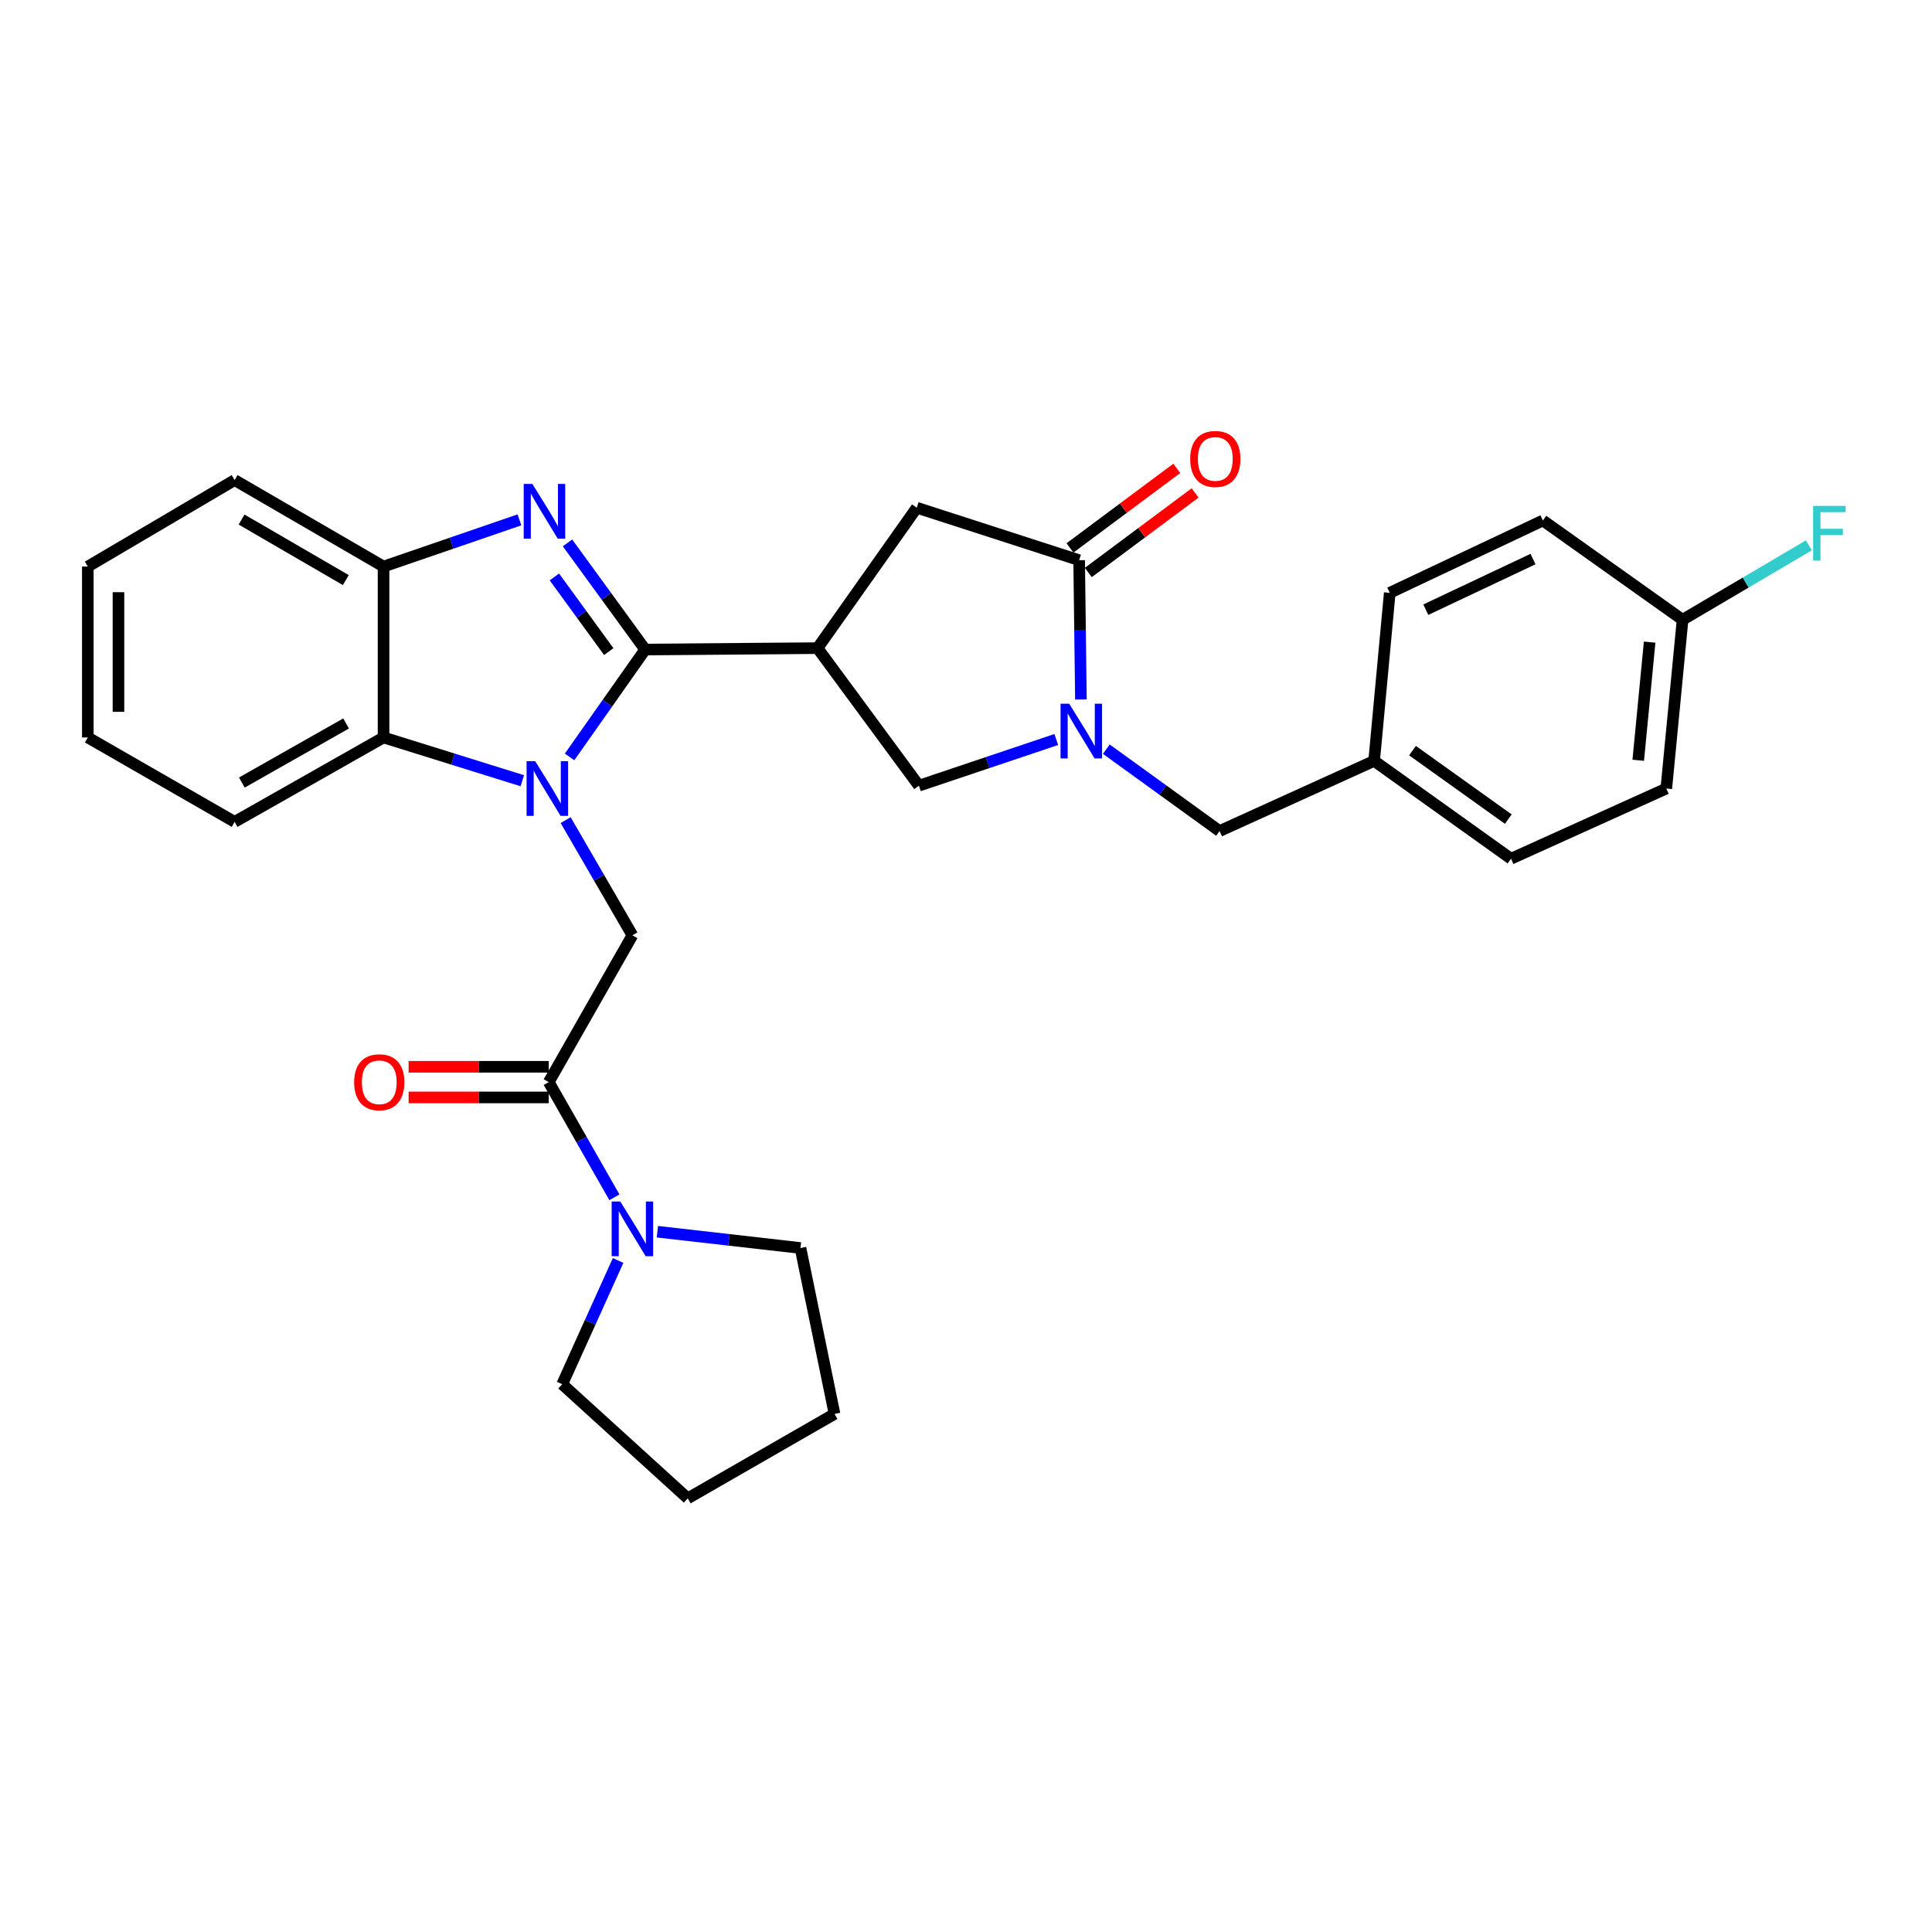 <?xml version='1.0' encoding='iso-8859-1'?>
<svg version='1.1' baseProfile='full'
              xmlns='http://www.w3.org/2000/svg'
                      xmlns:rdkit='http://www.rdkit.org/xml'
                      xmlns:xlink='http://www.w3.org/1999/xlink'
                  xml:space='preserve'
width='1000px' height='1000px' viewBox='0 0 1000 1000'>
<!-- END OF HEADER -->
<rect style='opacity:1.0;fill:#FFFFFF;stroke:none' width='1000' height='1000' x='0' y='0'> </rect>
<path class='bond-0' d='M 333.943,336.206 L 314.378,363.995' style='fill:none;fill-rule:evenodd;stroke:#000000;stroke-width:6px;stroke-linecap:butt;stroke-linejoin:miter;stroke-opacity:1' />
<path class='bond-0' d='M 314.378,363.995 L 294.814,391.783' style='fill:none;fill-rule:evenodd;stroke:#0000FF;stroke-width:6px;stroke-linecap:butt;stroke-linejoin:miter;stroke-opacity:1' />
<path class='bond-1' d='M 333.943,336.206 L 313.842,308.605' style='fill:none;fill-rule:evenodd;stroke:#000000;stroke-width:6px;stroke-linecap:butt;stroke-linejoin:miter;stroke-opacity:1' />
<path class='bond-1' d='M 313.842,308.605 L 293.741,281.004' style='fill:none;fill-rule:evenodd;stroke:#0000FF;stroke-width:6px;stroke-linecap:butt;stroke-linejoin:miter;stroke-opacity:1' />
<path class='bond-1' d='M 315.09,337.264 L 301.019,317.943' style='fill:none;fill-rule:evenodd;stroke:#000000;stroke-width:6px;stroke-linecap:butt;stroke-linejoin:miter;stroke-opacity:1' />
<path class='bond-1' d='M 301.019,317.943 L 286.948,298.622' style='fill:none;fill-rule:evenodd;stroke:#0000FF;stroke-width:6px;stroke-linecap:butt;stroke-linejoin:miter;stroke-opacity:1' />
<path class='bond-2' d='M 333.943,336.206 L 423.143,335.474' style='fill:none;fill-rule:evenodd;stroke:#000000;stroke-width:6px;stroke-linecap:butt;stroke-linejoin:miter;stroke-opacity:1' />
<path class='bond-5' d='M 292.777,424.498 L 310.055,454.307' style='fill:none;fill-rule:evenodd;stroke:#0000FF;stroke-width:6px;stroke-linecap:butt;stroke-linejoin:miter;stroke-opacity:1' />
<path class='bond-5' d='M 310.055,454.307 L 327.333,484.116' style='fill:none;fill-rule:evenodd;stroke:#000000;stroke-width:6px;stroke-linecap:butt;stroke-linejoin:miter;stroke-opacity:1' />
<path class='bond-6' d='M 270.337,404.101 L 234.428,392.903' style='fill:none;fill-rule:evenodd;stroke:#0000FF;stroke-width:6px;stroke-linecap:butt;stroke-linejoin:miter;stroke-opacity:1' />
<path class='bond-6' d='M 234.428,392.903 L 198.52,381.705' style='fill:none;fill-rule:evenodd;stroke:#000000;stroke-width:6px;stroke-linecap:butt;stroke-linejoin:miter;stroke-opacity:1' />
<path class='bond-8' d='M 268.874,269.078 L 233.697,281.165' style='fill:none;fill-rule:evenodd;stroke:#0000FF;stroke-width:6px;stroke-linecap:butt;stroke-linejoin:miter;stroke-opacity:1' />
<path class='bond-8' d='M 233.697,281.165 L 198.52,293.253' style='fill:none;fill-rule:evenodd;stroke:#000000;stroke-width:6px;stroke-linecap:butt;stroke-linejoin:miter;stroke-opacity:1' />
<path class='bond-9' d='M 423.143,335.474 L 475.622,406.671' style='fill:none;fill-rule:evenodd;stroke:#000000;stroke-width:6px;stroke-linecap:butt;stroke-linejoin:miter;stroke-opacity:1' />
<path class='bond-11' d='M 423.143,335.474 L 474.521,262.797' style='fill:none;fill-rule:evenodd;stroke:#000000;stroke-width:6px;stroke-linecap:butt;stroke-linejoin:miter;stroke-opacity:1' />
<path class='bond-3' d='M 546.728,382.765 L 511.175,394.718' style='fill:none;fill-rule:evenodd;stroke:#0000FF;stroke-width:6px;stroke-linecap:butt;stroke-linejoin:miter;stroke-opacity:1' />
<path class='bond-3' d='M 511.175,394.718 L 475.622,406.671' style='fill:none;fill-rule:evenodd;stroke:#000000;stroke-width:6px;stroke-linecap:butt;stroke-linejoin:miter;stroke-opacity:1' />
<path class='bond-12' d='M 572.633,387.772 L 601.938,408.965' style='fill:none;fill-rule:evenodd;stroke:#0000FF;stroke-width:6px;stroke-linecap:butt;stroke-linejoin:miter;stroke-opacity:1' />
<path class='bond-12' d='M 601.938,408.965 L 631.243,430.157' style='fill:none;fill-rule:evenodd;stroke:#000000;stroke-width:6px;stroke-linecap:butt;stroke-linejoin:miter;stroke-opacity:1' />
<path class='bond-31' d='M 559.478,362.038 L 559.022,325.998' style='fill:none;fill-rule:evenodd;stroke:#0000FF;stroke-width:6px;stroke-linecap:butt;stroke-linejoin:miter;stroke-opacity:1' />
<path class='bond-31' d='M 559.022,325.998 L 558.566,289.958' style='fill:none;fill-rule:evenodd;stroke:#000000;stroke-width:6px;stroke-linecap:butt;stroke-linejoin:miter;stroke-opacity:1' />
<path class='bond-4' d='M 558.566,289.958 L 474.521,262.797' style='fill:none;fill-rule:evenodd;stroke:#000000;stroke-width:6px;stroke-linecap:butt;stroke-linejoin:miter;stroke-opacity:1' />
<path class='bond-13' d='M 563.303,296.319 L 590.942,275.734' style='fill:none;fill-rule:evenodd;stroke:#000000;stroke-width:6px;stroke-linecap:butt;stroke-linejoin:miter;stroke-opacity:1' />
<path class='bond-13' d='M 590.942,275.734 L 618.581,255.149' style='fill:none;fill-rule:evenodd;stroke:#FF0000;stroke-width:6px;stroke-linecap:butt;stroke-linejoin:miter;stroke-opacity:1' />
<path class='bond-13' d='M 553.828,283.597 L 581.467,263.012' style='fill:none;fill-rule:evenodd;stroke:#000000;stroke-width:6px;stroke-linecap:butt;stroke-linejoin:miter;stroke-opacity:1' />
<path class='bond-13' d='M 581.467,263.012 L 609.106,242.427' style='fill:none;fill-rule:evenodd;stroke:#FF0000;stroke-width:6px;stroke-linecap:butt;stroke-linejoin:miter;stroke-opacity:1' />
<path class='bond-7' d='M 327.333,484.116 L 284.028,560.098' style='fill:none;fill-rule:evenodd;stroke:#000000;stroke-width:6px;stroke-linecap:butt;stroke-linejoin:miter;stroke-opacity:1' />
<path class='bond-24' d='M 198.52,381.705 L 121.445,425.398' style='fill:none;fill-rule:evenodd;stroke:#000000;stroke-width:6px;stroke-linecap:butt;stroke-linejoin:miter;stroke-opacity:1' />
<path class='bond-24' d='M 179.136,374.46 L 125.184,405.044' style='fill:none;fill-rule:evenodd;stroke:#000000;stroke-width:6px;stroke-linecap:butt;stroke-linejoin:miter;stroke-opacity:1' />
<path class='bond-30' d='M 198.52,381.705 L 198.52,293.253' style='fill:none;fill-rule:evenodd;stroke:#000000;stroke-width:6px;stroke-linecap:butt;stroke-linejoin:miter;stroke-opacity:1' />
<path class='bond-10' d='M 284.028,560.098 L 301.021,589.907' style='fill:none;fill-rule:evenodd;stroke:#000000;stroke-width:6px;stroke-linecap:butt;stroke-linejoin:miter;stroke-opacity:1' />
<path class='bond-10' d='M 301.021,589.907 L 318.015,619.716' style='fill:none;fill-rule:evenodd;stroke:#0000FF;stroke-width:6px;stroke-linecap:butt;stroke-linejoin:miter;stroke-opacity:1' />
<path class='bond-14' d='M 284.028,552.167 L 247.765,552.167' style='fill:none;fill-rule:evenodd;stroke:#000000;stroke-width:6px;stroke-linecap:butt;stroke-linejoin:miter;stroke-opacity:1' />
<path class='bond-14' d='M 247.765,552.167 L 211.501,552.167' style='fill:none;fill-rule:evenodd;stroke:#FF0000;stroke-width:6px;stroke-linecap:butt;stroke-linejoin:miter;stroke-opacity:1' />
<path class='bond-14' d='M 284.028,568.029 L 247.765,568.029' style='fill:none;fill-rule:evenodd;stroke:#000000;stroke-width:6px;stroke-linecap:butt;stroke-linejoin:miter;stroke-opacity:1' />
<path class='bond-14' d='M 247.765,568.029 L 211.501,568.029' style='fill:none;fill-rule:evenodd;stroke:#FF0000;stroke-width:6px;stroke-linecap:butt;stroke-linejoin:miter;stroke-opacity:1' />
<path class='bond-25' d='M 198.52,293.253 L 121.445,248.486' style='fill:none;fill-rule:evenodd;stroke:#000000;stroke-width:6px;stroke-linecap:butt;stroke-linejoin:miter;stroke-opacity:1' />
<path class='bond-25' d='M 178.992,300.255 L 125.039,268.917' style='fill:none;fill-rule:evenodd;stroke:#000000;stroke-width:6px;stroke-linecap:butt;stroke-linejoin:miter;stroke-opacity:1' />
<path class='bond-22' d='M 319.937,652.428 L 305.468,684.443' style='fill:none;fill-rule:evenodd;stroke:#0000FF;stroke-width:6px;stroke-linecap:butt;stroke-linejoin:miter;stroke-opacity:1' />
<path class='bond-22' d='M 305.468,684.443 L 290.999,716.459' style='fill:none;fill-rule:evenodd;stroke:#000000;stroke-width:6px;stroke-linecap:butt;stroke-linejoin:miter;stroke-opacity:1' />
<path class='bond-23' d='M 340.262,637.534 L 377.292,641.751' style='fill:none;fill-rule:evenodd;stroke:#0000FF;stroke-width:6px;stroke-linecap:butt;stroke-linejoin:miter;stroke-opacity:1' />
<path class='bond-23' d='M 377.292,641.751 L 414.322,645.967' style='fill:none;fill-rule:evenodd;stroke:#000000;stroke-width:6px;stroke-linecap:butt;stroke-linejoin:miter;stroke-opacity:1' />
<path class='bond-15' d='M 631.243,430.157 L 711.252,393.831' style='fill:none;fill-rule:evenodd;stroke:#000000;stroke-width:6px;stroke-linecap:butt;stroke-linejoin:miter;stroke-opacity:1' />
<path class='bond-18' d='M 711.252,393.831 L 719.333,306.842' style='fill:none;fill-rule:evenodd;stroke:#000000;stroke-width:6px;stroke-linecap:butt;stroke-linejoin:miter;stroke-opacity:1' />
<path class='bond-19' d='M 711.252,393.831 L 782.097,444.477' style='fill:none;fill-rule:evenodd;stroke:#000000;stroke-width:6px;stroke-linecap:butt;stroke-linejoin:miter;stroke-opacity:1' />
<path class='bond-19' d='M 731.104,388.524 L 780.695,423.976' style='fill:none;fill-rule:evenodd;stroke:#000000;stroke-width:6px;stroke-linecap:butt;stroke-linejoin:miter;stroke-opacity:1' />
<path class='bond-16' d='M 870.901,320.784 L 862.476,408.143' style='fill:none;fill-rule:evenodd;stroke:#000000;stroke-width:6px;stroke-linecap:butt;stroke-linejoin:miter;stroke-opacity:1' />
<path class='bond-16' d='M 853.848,332.365 L 847.95,393.516' style='fill:none;fill-rule:evenodd;stroke:#000000;stroke-width:6px;stroke-linecap:butt;stroke-linejoin:miter;stroke-opacity:1' />
<path class='bond-17' d='M 870.901,320.784 L 903.584,301.526' style='fill:none;fill-rule:evenodd;stroke:#000000;stroke-width:6px;stroke-linecap:butt;stroke-linejoin:miter;stroke-opacity:1' />
<path class='bond-17' d='M 903.584,301.526 L 936.266,282.268' style='fill:none;fill-rule:evenodd;stroke:#33CCCC;stroke-width:6px;stroke-linecap:butt;stroke-linejoin:miter;stroke-opacity:1' />
<path class='bond-34' d='M 870.901,320.784 L 798.602,269.407' style='fill:none;fill-rule:evenodd;stroke:#000000;stroke-width:6px;stroke-linecap:butt;stroke-linejoin:miter;stroke-opacity:1' />
<path class='bond-21' d='M 719.333,306.842 L 798.602,269.407' style='fill:none;fill-rule:evenodd;stroke:#000000;stroke-width:6px;stroke-linecap:butt;stroke-linejoin:miter;stroke-opacity:1' />
<path class='bond-21' d='M 737.998,315.571 L 793.486,289.366' style='fill:none;fill-rule:evenodd;stroke:#000000;stroke-width:6px;stroke-linecap:butt;stroke-linejoin:miter;stroke-opacity:1' />
<path class='bond-20' d='M 782.097,444.477 L 862.476,408.143' style='fill:none;fill-rule:evenodd;stroke:#000000;stroke-width:6px;stroke-linecap:butt;stroke-linejoin:miter;stroke-opacity:1' />
<path class='bond-27' d='M 290.999,716.459 L 355.974,775.547' style='fill:none;fill-rule:evenodd;stroke:#000000;stroke-width:6px;stroke-linecap:butt;stroke-linejoin:miter;stroke-opacity:1' />
<path class='bond-26' d='M 414.322,645.967 L 431.947,731.855' style='fill:none;fill-rule:evenodd;stroke:#000000;stroke-width:6px;stroke-linecap:butt;stroke-linejoin:miter;stroke-opacity:1' />
<path class='bond-28' d='M 121.445,425.398 L 45.455,381.705' style='fill:none;fill-rule:evenodd;stroke:#000000;stroke-width:6px;stroke-linecap:butt;stroke-linejoin:miter;stroke-opacity:1' />
<path class='bond-29' d='M 121.445,248.486 L 45.455,293.253' style='fill:none;fill-rule:evenodd;stroke:#000000;stroke-width:6px;stroke-linecap:butt;stroke-linejoin:miter;stroke-opacity:1' />
<path class='bond-33' d='M 431.947,731.855 L 355.974,775.547' style='fill:none;fill-rule:evenodd;stroke:#000000;stroke-width:6px;stroke-linecap:butt;stroke-linejoin:miter;stroke-opacity:1' />
<path class='bond-32' d='M 45.455,381.705 L 45.455,293.253' style='fill:none;fill-rule:evenodd;stroke:#000000;stroke-width:6px;stroke-linecap:butt;stroke-linejoin:miter;stroke-opacity:1' />
<path class='bond-32' d='M 61.317,368.437 L 61.317,306.521' style='fill:none;fill-rule:evenodd;stroke:#000000;stroke-width:6px;stroke-linecap:butt;stroke-linejoin:miter;stroke-opacity:1' />
<path  class='atom-1' d='M 277.037 393.983
L 286.317 408.983
Q 287.237 410.463, 288.717 413.143
Q 290.197 415.823, 290.277 415.983
L 290.277 393.983
L 294.037 393.983
L 294.037 422.303
L 290.157 422.303
L 280.197 405.903
Q 279.037 403.983, 277.797 401.783
Q 276.597 399.583, 276.237 398.903
L 276.237 422.303
L 272.557 422.303
L 272.557 393.983
L 277.037 393.983
' fill='#0000FF'/>
<path  class='atom-2' d='M 275.556 250.47
L 284.836 265.47
Q 285.756 266.95, 287.236 269.63
Q 288.716 272.31, 288.796 272.47
L 288.796 250.47
L 292.556 250.47
L 292.556 278.79
L 288.676 278.79
L 278.716 262.39
Q 277.556 260.47, 276.316 258.27
Q 275.116 256.07, 274.756 255.39
L 274.756 278.79
L 271.076 278.79
L 271.076 250.47
L 275.556 250.47
' fill='#0000FF'/>
<path  class='atom-4' d='M 553.425 364.249
L 562.705 379.249
Q 563.625 380.729, 565.105 383.409
Q 566.585 386.089, 566.665 386.249
L 566.665 364.249
L 570.425 364.249
L 570.425 392.569
L 566.545 392.569
L 556.585 376.169
Q 555.425 374.249, 554.185 372.049
Q 552.985 369.849, 552.625 369.169
L 552.625 392.569
L 548.945 392.569
L 548.945 364.249
L 553.425 364.249
' fill='#0000FF'/>
<path  class='atom-11' d='M 321.073 621.902
L 330.353 636.902
Q 331.273 638.382, 332.753 641.062
Q 334.233 643.742, 334.313 643.902
L 334.313 621.902
L 338.073 621.902
L 338.073 650.222
L 334.193 650.222
L 324.233 633.822
Q 323.073 631.902, 321.833 629.702
Q 320.633 627.502, 320.273 626.822
L 320.273 650.222
L 316.593 650.222
L 316.593 621.902
L 321.073 621.902
' fill='#0000FF'/>
<path  class='atom-14' d='M 616.04 237.55
Q 616.04 230.75, 619.4 226.95
Q 622.76 223.15, 629.04 223.15
Q 635.32 223.15, 638.68 226.95
Q 642.04 230.75, 642.04 237.55
Q 642.04 244.43, 638.64 248.35
Q 635.24 252.23, 629.04 252.23
Q 622.8 252.23, 619.4 248.35
Q 616.04 244.47, 616.04 237.55
M 629.04 249.03
Q 633.36 249.03, 635.68 246.15
Q 638.04 243.23, 638.04 237.55
Q 638.04 231.99, 635.68 229.19
Q 633.36 226.35, 629.04 226.35
Q 624.72 226.35, 622.36 229.15
Q 620.04 231.95, 620.04 237.55
Q 620.04 243.27, 622.36 246.15
Q 624.72 249.03, 629.04 249.03
' fill='#FF0000'/>
<path  class='atom-15' d='M 183.308 560.178
Q 183.308 553.378, 186.668 549.578
Q 190.028 545.778, 196.308 545.778
Q 202.588 545.778, 205.948 549.578
Q 209.308 553.378, 209.308 560.178
Q 209.308 567.058, 205.908 570.978
Q 202.508 574.858, 196.308 574.858
Q 190.068 574.858, 186.668 570.978
Q 183.308 567.098, 183.308 560.178
M 196.308 571.658
Q 200.628 571.658, 202.948 568.778
Q 205.308 565.858, 205.308 560.178
Q 205.308 554.618, 202.948 551.818
Q 200.628 548.978, 196.308 548.978
Q 191.988 548.978, 189.628 551.778
Q 187.308 554.578, 187.308 560.178
Q 187.308 565.898, 189.628 568.778
Q 191.988 571.658, 196.308 571.658
' fill='#FF0000'/>
<path  class='atom-18' d='M 938.471 261.847
L 955.311 261.847
L 955.311 265.087
L 942.271 265.087
L 942.271 273.687
L 953.871 273.687
L 953.871 276.967
L 942.271 276.967
L 942.271 290.167
L 938.471 290.167
L 938.471 261.847
' fill='#33CCCC'/>
</svg>
